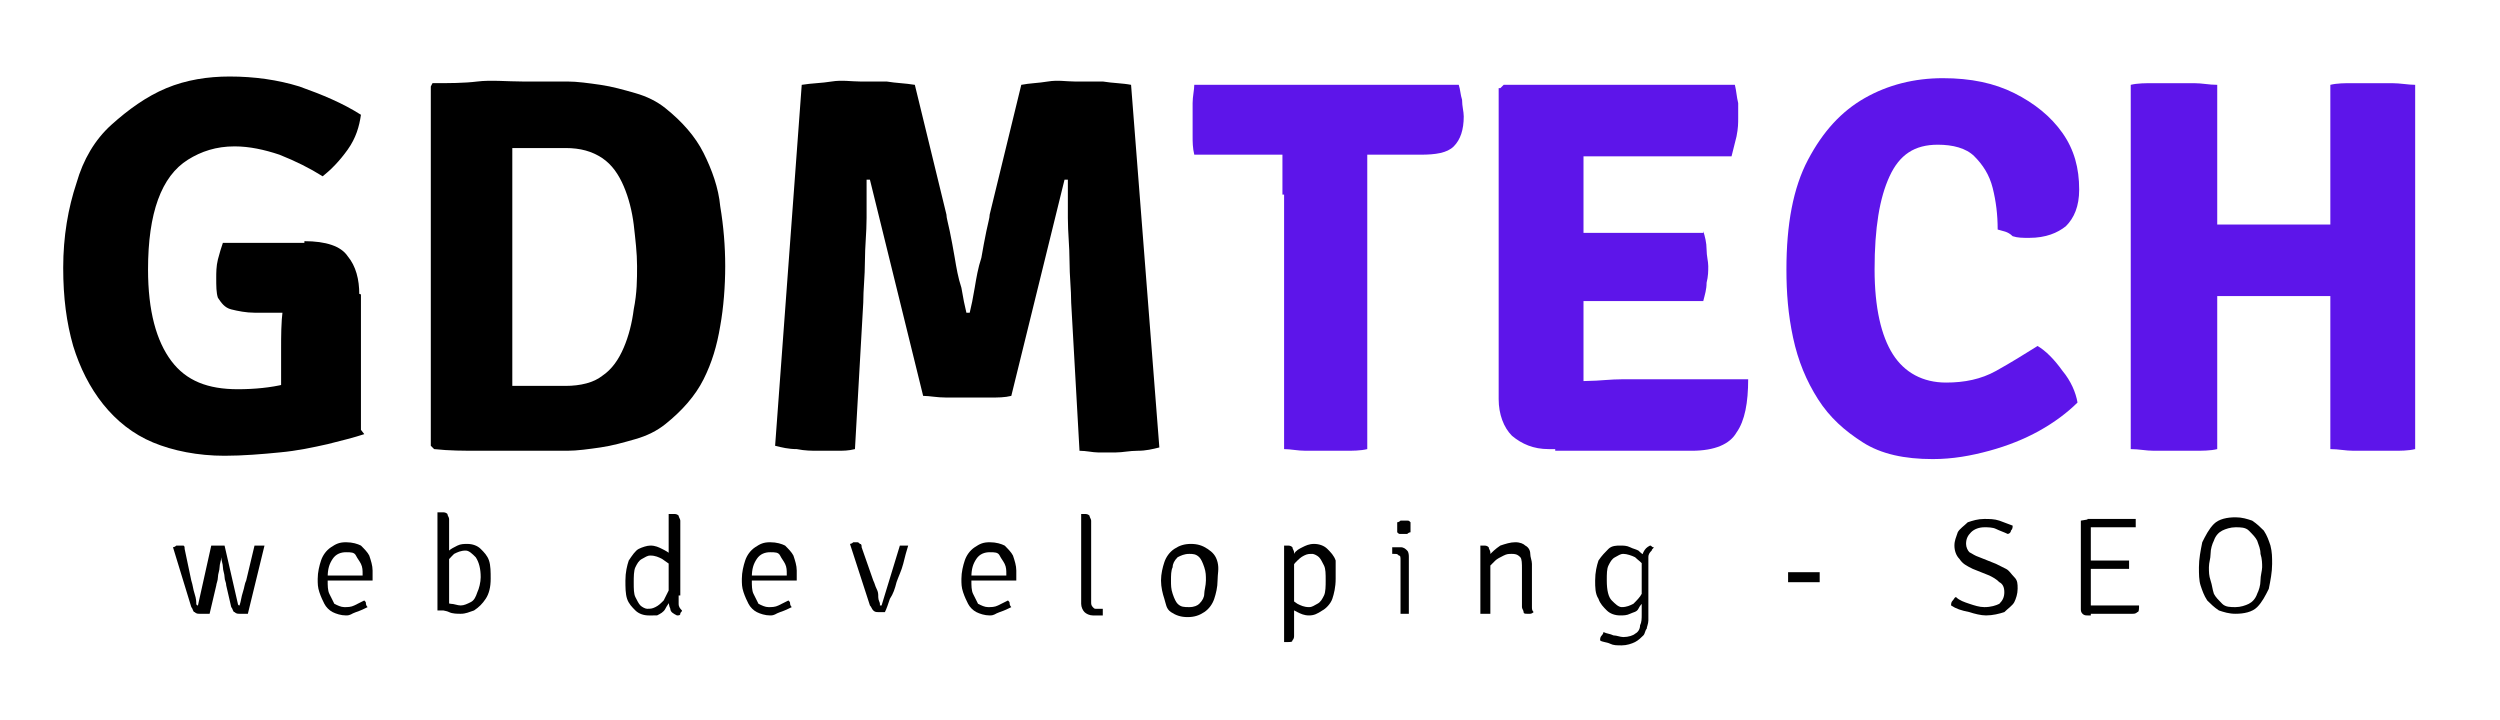 <?xml version="1.0" encoding="utf-8"?>
<!-- Generator: Adobe Illustrator 22.0.0, SVG Export Plug-In . SVG Version: 6.00 Build 0)  -->
<svg version="1.1" id="Livello_1" xmlns="http://www.w3.org/2000/svg" xmlns:xlink="http://www.w3.org/1999/xlink" x="0px" y="0px"
	 viewBox="0 0 150.3 43.3" style="enable-background:new 0 0 150.3 43.3;" xml:space="preserve">
<style type="text/css">
	.st0{fill:#5D15EA;}
</style>
<g>
	<g>
		<path d="M21.7,6.9c-0.1,0.7-0.3,1.4-0.8,2.1c-0.5,0.7-1,1.2-1.5,1.6c-0.8-0.5-1.6-0.9-2.6-1.3C15.9,9,15,8.8,14.1,8.8
			c-1.1,0-2,0.3-2.8,0.8c-0.8,0.5-1.4,1.3-1.8,2.4s-0.6,2.5-0.6,4.2c0,2.5,0.5,4.3,1.4,5.5c0.9,1.2,2.2,1.7,4,1.7c1,0,2-0.1,2.8-0.3
			c0.8-0.2,1.5-0.4,2.1-0.5l2.7,3.5c-0.6,0.2-1.4,0.4-2.2,0.6c-0.9,0.2-1.8,0.4-2.9,0.5c-1,0.1-2.2,0.2-3.3,0.2
			c-1.6,0-3.1-0.3-4.3-0.8c-1.2-0.5-2.2-1.3-3-2.3c-0.8-1-1.4-2.2-1.8-3.5c-0.4-1.4-0.6-2.9-0.6-4.7c0-1.9,0.3-3.6,0.8-5.1
			C5,9.6,5.7,8.4,6.7,7.5S8.8,5.8,10,5.3c1.2-0.5,2.5-0.7,3.8-0.7c1.5,0,2.9,0.2,4.2,0.6C19.4,5.7,20.6,6.2,21.7,6.9z M18.3,14.5
			c1.3,0,2.2,0.3,2.6,0.9c0.5,0.6,0.7,1.4,0.7,2.3v1.1h-6.3c-0.5,0-1-0.1-1.4-0.2c-0.4-0.1-0.6-0.4-0.8-0.7C13,17.6,13,17.2,13,16.7
			c0-0.3,0-0.7,0.1-1.1c0.1-0.4,0.2-0.7,0.3-1H18.3z M16.9,21c0-0.8,0-1.6,0.1-2.4c0.1-0.8,0.2-1.6,0.4-2.3l4.3,1.4v8.4l-4.8,0.1V21
			z"/>
		<path d="M43.6,16c0,1.2-0.1,2.5-0.3,3.6c-0.2,1.2-0.5,2.2-1,3.2c-0.5,1-1.3,1.9-2.3,2.7c-0.5,0.4-1.1,0.7-1.8,0.9
			c-0.7,0.2-1.4,0.4-2.1,0.5c-0.7,0.1-1.4,0.2-2,0.2c-0.9,0-1.8,0-2.7,0c-0.9,0-1.8,0-2.6,0c-0.9,0-1.8,0-2.7-0.1l-0.2-0.2V5.2L26,5
			C27,5,27.9,5,28.7,4.9s1.8,0,2.7,0c0.9,0,1.8,0,2.7,0c0.6,0,1.3,0.1,2,0.2c0.7,0.1,1.4,0.3,2.1,0.5c0.7,0.2,1.3,0.5,1.8,0.9
			c1,0.8,1.8,1.7,2.3,2.7c0.5,1,0.9,2.1,1,3.2C43.5,13.6,43.6,14.8,43.6,16z M38.3,16c0-0.8-0.1-1.6-0.2-2.5
			c-0.1-0.8-0.3-1.6-0.6-2.3c-0.3-0.7-0.7-1.3-1.3-1.7c-0.6-0.4-1.3-0.6-2.2-0.6c-0.5,0-1.1,0-1.6,0c-0.5,0-1,0-1.6,0v14.3
			c0.6,0,1.1,0,1.6,0c0.5,0,1,0,1.6,0c0.9,0,1.7-0.2,2.2-0.6c0.6-0.4,1-1,1.3-1.7c0.3-0.7,0.5-1.5,0.6-2.3
			C38.3,17.6,38.3,16.8,38.3,16z"/>
		<path d="M48.2,5.1C48.8,5,49.4,5,50,4.9s1.2,0,1.7,0c0.5,0,1,0,1.6,0C53.9,5,54.4,5,55,5.1l1.9,7.8c0,0.2,0.1,0.5,0.2,1
			c0.1,0.5,0.2,1,0.3,1.6c0.1,0.6,0.2,1.2,0.4,1.8c0.1,0.6,0.2,1.1,0.3,1.5h0.2c0.1-0.4,0.2-0.9,0.3-1.5c0.1-0.6,0.2-1.2,0.4-1.8
			c0.1-0.6,0.2-1.1,0.3-1.6c0.1-0.5,0.2-0.8,0.2-1l1.9-7.8C61.9,5,62.4,5,63,4.9s1.1,0,1.6,0c0.5,0,1,0,1.7,0C66.9,5,67.5,5,68,5.1
			l1.7,21.8c-0.4,0.1-0.8,0.2-1.3,0.2c-0.5,0-0.9,0.1-1.3,0.1c-0.4,0-0.8,0-1.1,0s-0.7-0.1-1.1-0.1l-0.5-8.9c0-0.8-0.1-1.6-0.1-2.5
			s-0.1-1.7-0.1-2.6c0-0.9,0-1.6,0-2.3h-0.2l-3.2,13c-0.4,0.1-0.8,0.1-1.3,0.1c-0.5,0-0.9,0-1.3,0c-0.3,0-0.7,0-1.3,0
			s-1-0.1-1.4-0.1l-3.2-13h-0.2c0,0.7,0,1.5,0,2.3c0,0.9-0.1,1.7-0.1,2.6c0,0.9-0.1,1.7-0.1,2.5L51.4,27c-0.4,0.1-0.7,0.1-1.1,0.1
			c-0.4,0-0.8,0-1.1,0c-0.4,0-0.8,0-1.3-0.1c-0.5,0-0.9-0.1-1.3-0.2L48.2,5.1z"/>
		<path class="st0" d="M71.8,9.3c-0.1-0.4-0.1-0.8-0.1-1.1c0-0.4,0-0.7,0-1c0-0.3,0-0.6,0-1c0-0.4,0.1-0.8,0.1-1.1h15.9
			c0.1,0.3,0.1,0.6,0.2,0.9c0,0.4,0.1,0.7,0.1,1c0,0.8-0.2,1.4-0.6,1.8s-1.1,0.5-2,0.5h-0.9c-0.2,0-0.6,0-1,0s-0.8,0-1,0h-5.1
			c-0.2,0-0.6,0-1,0c-0.4,0-0.8,0-1,0H71.8z M77.1,11.7c0-0.4,0-0.8,0-1.2c0-0.3,0-0.7,0-1.2V7.2h5.1v2.1c0,0.4,0,0.8,0,1.2
			c0,0.3,0,0.7,0,1.2V27c-0.4,0.1-0.9,0.1-1.3,0.1c-0.5,0-0.9,0-1.2,0c-0.4,0-0.8,0-1.2,0c-0.5,0-0.9-0.1-1.3-0.1V11.7z"/>
		<path class="st0" d="M90.2,5.3l0.2-0.2h4.8v4.2c0,0.4,0,0.8,0,1.2s0,0.7,0,1.2v8.8c0,0.4,0,0.8,0,1.1c0,0.3,0,0.7,0,1.2v4.2h-2.1
			c-0.9,0-1.6-0.3-2.2-0.8c-0.5-0.5-0.8-1.3-0.8-2.2V5.3z M104.3,5.1c0.1,0.4,0.1,0.7,0.2,1.1c0,0.3,0,0.6,0,0.9
			c0,0.3,0,0.6-0.1,1.1c-0.1,0.4-0.2,0.8-0.3,1.2h-6.6c-0.3,0-0.6,0-1.1,0s-1,0-1.5,0s-0.9,0-1.3,0V5.1H104.3z M102.4,13.9
			c0.1,0.3,0.2,0.7,0.2,1.1c0,0.4,0.1,0.7,0.1,1c0,0.3,0,0.6-0.1,1c0,0.4-0.1,0.7-0.2,1.1h-4.9c-0.3,0-0.6,0-1.1,0c-0.5,0-1,0-1.5,0
			s-0.9,0-1.3,0v-4.1c0.3,0,0.8,0,1.3,0s1,0,1.5,0c0.5,0,0.9,0,1.1,0H102.4z M105.1,22.8c0,1.4-0.2,2.5-0.7,3.2
			c-0.4,0.7-1.3,1.1-2.7,1.1h-8.2v-4.1c0.7,0,1.4-0.1,2-0.1s1.3-0.1,2.1-0.1H105.1z"/>
		<path class="st0" d="M120.1,13.8c0-0.9-0.1-1.7-0.3-2.5c-0.2-0.8-0.6-1.4-1.1-1.9c-0.5-0.5-1.3-0.7-2.2-0.7
			c-1.4,0-2.3,0.6-2.9,1.9s-0.9,3.1-0.9,5.6c0,2.3,0.4,4,1.1,5.1s1.8,1.7,3.2,1.7c1.1,0,2.1-0.2,3-0.7c0.9-0.5,1.7-1,2.5-1.5
			c0.5,0.3,1,0.8,1.5,1.5c0.5,0.6,0.8,1.3,0.9,1.9c-0.6,0.6-1.4,1.2-2.3,1.7c-0.9,0.5-1.9,0.9-3,1.2c-1.1,0.3-2.2,0.5-3.4,0.5
			c-1.7,0-3.1-0.3-4.2-1c-1.1-0.7-2-1.5-2.7-2.6c-0.7-1.1-1.2-2.3-1.5-3.7s-0.4-2.7-0.4-4.1c0-2.7,0.4-4.9,1.3-6.6
			c0.9-1.7,2-2.9,3.4-3.7c1.4-0.8,3-1.2,4.7-1.2c1.7,0,3.1,0.3,4.3,0.9c1.2,0.6,2.2,1.4,2.9,2.4c0.7,1,1,2.1,1,3.4
			c0,1-0.3,1.7-0.8,2.2c-0.5,0.4-1.2,0.7-2.2,0.7c-0.4,0-0.7,0-1-0.1C120.7,13.9,120.4,13.9,120.1,13.8z"/>
		<path class="st0" d="M130.7,27.1c-0.3,0-0.7,0-1.2,0c-0.5,0-0.9-0.1-1.4-0.1V5.1c0.4-0.1,0.9-0.1,1.4-0.1s0.9,0,1.2,0
			c0.3,0,0.8,0,1.2,0c0.5,0,0.9,0.1,1.4,0.1v6.1c0,0.4,0,0.8,0,1.2s0,0.7,0,1.2v4.2c0,0.4,0,0.8,0,1.2s0,0.8,0,1.2V27
			c-0.4,0.1-0.9,0.1-1.4,0.1C131.5,27.1,131.1,27.1,130.7,27.1z M130.2,17.8v-4.3c0.5,0,1,0,1.5,0c0.5,0,1,0,1.5,0
			c0.2,0,0.3,0,0.5,0c0.2,0,0.4,0,0.6,0s0.4,0,0.5,0h3.7c0.1,0,0.3,0,0.5,0c0.2,0,0.4,0,0.6,0s0.4,0,0.5,0c0.5,0,1,0,1.5,0
			s1,0,1.5,0v4.3c-0.5,0-1,0-1.5,0c-0.5,0-1,0-1.5,0c-0.1,0-0.3,0-0.5,0s-0.4,0-0.6,0c-0.2,0-0.4,0-0.5,0h-3.7c-0.1,0-0.3,0-0.5,0
			c-0.2,0-0.4,0-0.6,0c-0.2,0-0.4,0-0.5,0c-0.5,0-1,0-1.5,0C131.2,17.8,130.7,17.8,130.2,17.8z M142.8,27.1c-0.4,0-0.8,0-1.3,0
			c-0.5,0-0.9-0.1-1.4-0.1v-6.8c0-0.4,0-0.8,0-1.2s0-0.7,0-1.2v-4.2c0-0.4,0-0.8,0-1.2s0-0.7,0-1.2V5.1c0.4-0.1,0.9-0.1,1.3-0.1
			s0.9,0,1.2,0c0.3,0,0.7,0,1.2,0c0.5,0,1,0.1,1.4,0.1V27c-0.4,0.1-0.9,0.1-1.3,0.1C143.5,27.1,143.1,27.1,142.8,27.1z"/>
	</g>
</g>
<g>
	<g>
		<path d="M10.4,32.9c0.1,0,0.2-0.1,0.2-0.1c0.1,0,0.1,0,0.2,0c0.1,0,0.1,0,0.2,0s0.1,0.1,0.1,0.2l0.4,1.9c0.1,0.3,0.1,0.5,0.2,0.8
			s0.1,0.5,0.1,0.6c0,0,0,0.1,0.1,0.1l0.8-3.6c0,0,0.1,0,0.2,0c0.1,0,0.1,0,0.2,0c0.1,0,0.1,0,0.2,0c0.1,0,0.1,0,0.2,0l0.8,3.5
			c0,0,0,0.1,0.1,0.1c0.1-0.3,0.1-0.5,0.2-0.8s0.1-0.5,0.2-0.7l0.5-2.1c0,0,0.1,0,0.1,0s0.1,0,0.2,0s0.1,0,0.2,0c0.1,0,0.1,0,0.1,0
			l0,0l-1,4.1c-0.1,0-0.1,0-0.2,0c-0.1,0-0.2,0-0.3,0c-0.1,0-0.2,0-0.3-0.1c-0.1,0-0.1-0.2-0.2-0.3l-0.3-1.3c0-0.2-0.1-0.3-0.1-0.5
			c0-0.2-0.1-0.4-0.1-0.6c0-0.2-0.1-0.4-0.1-0.6h0c0,0.2-0.1,0.4-0.1,0.6c0,0.2-0.1,0.4-0.1,0.6s-0.1,0.4-0.1,0.5l-0.4,1.7
			c-0.1,0-0.2,0-0.3,0c-0.1,0-0.2,0-0.3,0c-0.1,0-0.2,0-0.3-0.1c-0.1,0-0.1-0.2-0.2-0.3L10.4,32.9z"/>
		<path d="M19.5,35.1v-0.5h2.3v-0.1c0-0.2,0-0.4-0.1-0.6c-0.1-0.2-0.2-0.3-0.3-0.5s-0.3-0.2-0.6-0.2c-0.3,0-0.6,0.1-0.8,0.4
			c-0.2,0.3-0.3,0.6-0.3,1.1v0.2c0,0.3,0,0.6,0.1,0.8c0.1,0.2,0.2,0.4,0.3,0.6c0.2,0.1,0.4,0.2,0.6,0.2c0.2,0,0.4,0,0.6-0.1
			c0.2-0.1,0.4-0.2,0.6-0.3c0.1,0.1,0.1,0.1,0.1,0.2c0,0.1,0.1,0.2,0.1,0.2c-0.2,0.1-0.4,0.2-0.7,0.3S21.1,37,20.8,37
			c-0.3,0-0.6-0.1-0.8-0.2s-0.4-0.3-0.5-0.5s-0.2-0.4-0.3-0.7c-0.1-0.3-0.1-0.5-0.1-0.8c0-0.4,0.1-0.8,0.2-1.1
			c0.1-0.3,0.3-0.6,0.6-0.8s0.5-0.3,0.9-0.3c0.4,0,0.7,0.1,0.9,0.2c0.2,0.2,0.4,0.4,0.5,0.6c0.1,0.3,0.2,0.6,0.2,0.9
			c0,0.1,0,0.2,0,0.3c0,0.1,0,0.2,0,0.3H19.5z"/>
		<path d="M26.9,36.7h-0.6v-5.9l0.1,0h0.2c0.1,0,0.2,0,0.3,0.1c0,0.1,0.1,0.2,0.1,0.3V36.7z M29.5,34.8c0,0.5-0.1,0.9-0.3,1.2
			s-0.4,0.5-0.7,0.7c-0.3,0.1-0.5,0.2-0.8,0.2c-0.2,0-0.5,0-0.7-0.1s-0.5-0.1-0.7-0.2l0.3-0.5c0.2,0.1,0.4,0.2,0.5,0.2
			c0.2,0,0.4,0.1,0.6,0.1c0.2,0,0.4-0.1,0.6-0.2c0.2-0.1,0.3-0.3,0.4-0.6c0.1-0.2,0.2-0.6,0.2-0.9c0-0.5-0.1-0.9-0.3-1.2
			c-0.2-0.2-0.4-0.4-0.6-0.4c-0.3,0-0.5,0.1-0.7,0.2c-0.2,0.2-0.4,0.4-0.5,0.6l-0.1-0.5c0.1-0.1,0.2-0.2,0.3-0.3
			c0.1-0.1,0.3-0.2,0.5-0.3c0.2-0.1,0.4-0.1,0.6-0.1c0.3,0,0.6,0.1,0.8,0.3c0.2,0.2,0.4,0.4,0.5,0.7S29.5,34.4,29.5,34.8z"/>
		<path d="M37.6,34.9c0-0.5,0.1-0.9,0.2-1.2c0.2-0.3,0.4-0.6,0.6-0.7c0.2-0.1,0.5-0.2,0.7-0.2c0.3,0,0.5,0.1,0.7,0.2
			c0.2,0.1,0.4,0.2,0.6,0.4l0,0.6c-0.2-0.1-0.3-0.2-0.6-0.4c-0.2-0.1-0.4-0.2-0.7-0.2c-0.2,0-0.3,0.1-0.5,0.2
			c-0.2,0.1-0.3,0.3-0.4,0.5c-0.1,0.2-0.1,0.6-0.1,0.9c0,0.4,0,0.7,0.1,0.9c0.1,0.2,0.2,0.4,0.3,0.5c0.1,0.1,0.3,0.2,0.4,0.2
			c0.2,0,0.3,0,0.5-0.1c0.2-0.1,0.3-0.2,0.5-0.4c0.1-0.2,0.2-0.4,0.3-0.6l0.1,0.6c-0.1,0.2-0.2,0.3-0.3,0.5
			c-0.1,0.2-0.3,0.3-0.5,0.4C39.4,37,39.2,37,39,37c-0.3,0-0.6-0.1-0.8-0.3c-0.2-0.2-0.4-0.4-0.5-0.7C37.6,35.7,37.6,35.3,37.6,34.9
			z M40.8,35.8c0,0.2,0,0.3,0,0.5c0,0.2,0.1,0.3,0.2,0.4c0,0.1-0.1,0.1-0.1,0.2s-0.1,0.1-0.2,0.1c-0.2-0.1-0.4-0.2-0.4-0.4
			c-0.1-0.2-0.1-0.4-0.1-0.6v-5.1l0.1,0h0.2c0.1,0,0.2,0,0.3,0.1c0,0.1,0.1,0.2,0.1,0.3V35.8z"/>
		<path d="M45,35.1v-0.5h2.3v-0.1c0-0.2,0-0.4-0.1-0.6c-0.1-0.2-0.2-0.3-0.3-0.5s-0.3-0.2-0.6-0.2c-0.3,0-0.6,0.1-0.8,0.4
			c-0.2,0.3-0.3,0.6-0.3,1.1v0.2c0,0.3,0,0.6,0.1,0.8c0.1,0.2,0.2,0.4,0.3,0.6c0.2,0.1,0.4,0.2,0.6,0.2c0.2,0,0.4,0,0.6-0.1
			c0.2-0.1,0.4-0.2,0.6-0.3c0.1,0.1,0.1,0.1,0.1,0.2c0,0.1,0.1,0.2,0.1,0.2c-0.2,0.1-0.4,0.2-0.7,0.3S46.6,37,46.3,37
			c-0.3,0-0.6-0.1-0.8-0.2s-0.4-0.3-0.5-0.5s-0.2-0.4-0.3-0.7c-0.1-0.3-0.1-0.5-0.1-0.8c0-0.4,0.1-0.8,0.2-1.1
			c0.1-0.3,0.3-0.6,0.6-0.8s0.5-0.3,0.9-0.3c0.4,0,0.7,0.1,0.9,0.2c0.2,0.2,0.4,0.4,0.5,0.6c0.1,0.3,0.2,0.6,0.2,0.9
			c0,0.1,0,0.2,0,0.3c0,0.1,0,0.2,0,0.3H45z"/>
		<path d="M54.1,32.8c0,0,0.1,0,0.1,0c0,0,0.1,0,0.1,0c0.1,0,0.1,0,0.2,0c0,0,0.1,0,0.1,0l0,0c-0.1,0.3-0.2,0.7-0.3,1.1
			s-0.3,0.8-0.4,1.1c-0.1,0.4-0.2,0.7-0.4,1c-0.1,0.3-0.2,0.6-0.3,0.8c-0.1,0-0.1,0-0.2,0c-0.1,0-0.1,0-0.2,0c-0.1,0-0.2,0-0.3-0.1
			s-0.1-0.2-0.2-0.3l-1.2-3.7c0.1,0,0.2-0.1,0.2-0.1c0.1,0,0.1,0,0.2,0c0.1,0,0.1,0,0.2,0.1c0.1,0,0.1,0.1,0.1,0.2l0.7,2
			c0.1,0.2,0.1,0.3,0.2,0.5c0.1,0.2,0.1,0.3,0.1,0.5s0.1,0.3,0.1,0.4c0,0,0,0,0,0.1c0,0,0,0,0.1,0L54.1,32.8z"/>
		<path d="M58.2,35.1v-0.5h2.3v-0.1c0-0.2,0-0.4-0.1-0.6c-0.1-0.2-0.2-0.3-0.3-0.5s-0.3-0.2-0.6-0.2c-0.3,0-0.6,0.1-0.8,0.4
			c-0.2,0.3-0.3,0.6-0.3,1.1v0.2c0,0.3,0,0.6,0.1,0.8c0.1,0.2,0.2,0.4,0.3,0.6c0.2,0.1,0.4,0.2,0.6,0.2c0.2,0,0.4,0,0.6-0.1
			c0.2-0.1,0.4-0.2,0.6-0.3c0.1,0.1,0.1,0.1,0.1,0.2c0,0.1,0.1,0.2,0.1,0.2c-0.2,0.1-0.4,0.2-0.7,0.3S59.8,37,59.5,37
			c-0.3,0-0.6-0.1-0.8-0.2s-0.4-0.3-0.5-0.5s-0.2-0.4-0.3-0.7c-0.1-0.3-0.1-0.5-0.1-0.8c0-0.4,0.1-0.8,0.2-1.1
			c0.1-0.3,0.3-0.6,0.6-0.8s0.5-0.3,0.9-0.3c0.4,0,0.7,0.1,0.9,0.2c0.2,0.2,0.4,0.4,0.5,0.6c0.1,0.3,0.2,0.6,0.2,0.9
			c0,0.1,0,0.2,0,0.3c0,0.1,0,0.2,0,0.3H58.2z"/>
		<path d="M66.3,36.4c0,0,0,0.1,0,0.2c0,0.1,0,0.1,0,0.2c0,0,0,0,0,0.1c0,0,0,0,0,0.1c-0.1,0-0.2,0-0.3,0c-0.1,0-0.2,0-0.3,0
			c-0.2,0-0.4-0.1-0.5-0.2c-0.1-0.1-0.2-0.3-0.2-0.5v-5.4l0,0h0.2c0.1,0,0.2,0,0.3,0.1c0,0.1,0.1,0.2,0.1,0.3v4.9
			c0,0.1,0,0.2,0.1,0.3s0.1,0.1,0.2,0.1H66.3z"/>
		<path d="M73.2,34.9c0,0.4-0.1,0.8-0.2,1.1s-0.3,0.6-0.6,0.8s-0.6,0.3-1,0.3s-0.7-0.1-1-0.3S70.1,36.3,70,36
			c-0.1-0.3-0.2-0.7-0.2-1.1c0-0.4,0.1-0.8,0.2-1.1s0.3-0.6,0.6-0.8c0.3-0.2,0.6-0.3,1-0.3c0.4,0,0.7,0.1,1,0.3
			c0.3,0.2,0.5,0.4,0.6,0.8S73.2,34.5,73.2,34.9z M70.4,34.9c0,0.3,0,0.5,0.1,0.8s0.2,0.5,0.3,0.6c0.2,0.2,0.4,0.2,0.7,0.2
			c0.3,0,0.5-0.1,0.6-0.2c0.2-0.2,0.3-0.4,0.3-0.6s0.1-0.5,0.1-0.8c0-0.3,0-0.5-0.1-0.8c-0.1-0.3-0.2-0.5-0.3-0.6
			c-0.2-0.2-0.4-0.2-0.6-0.2c-0.3,0-0.5,0.1-0.7,0.2c-0.2,0.2-0.3,0.4-0.3,0.6C70.4,34.3,70.4,34.6,70.4,34.9z"/>
		<path d="M77.4,32.8c0.1,0,0.2,0,0.3,0.1c0,0.1,0.1,0.2,0.1,0.3v5c0,0.1,0,0.2-0.1,0.3c0,0.1-0.1,0.1-0.3,0.1h-0.2l0,0v-5.8l0,0
			H77.4z M80.3,34.8c0,0.5-0.1,0.9-0.2,1.2s-0.4,0.6-0.6,0.7C79.2,36.9,79,37,78.7,37c-0.3,0-0.5-0.1-0.7-0.2
			c-0.2-0.1-0.4-0.2-0.6-0.4l0-0.5c0.2,0.1,0.3,0.2,0.6,0.4c0.2,0.1,0.4,0.2,0.7,0.2c0.2,0,0.3-0.1,0.5-0.2c0.2-0.1,0.3-0.3,0.4-0.5
			s0.1-0.6,0.1-0.9c0-0.4,0-0.7-0.1-0.9c-0.1-0.2-0.2-0.4-0.3-0.5c-0.1-0.1-0.3-0.2-0.4-0.2c-0.2,0-0.3,0-0.5,0.1
			c-0.2,0.1-0.3,0.2-0.5,0.4s-0.2,0.4-0.3,0.6l-0.1-0.6c0.1-0.2,0.2-0.3,0.3-0.5c0.1-0.2,0.3-0.3,0.5-0.4c0.2-0.1,0.4-0.2,0.7-0.2
			c0.3,0,0.6,0.1,0.8,0.3c0.2,0.2,0.4,0.4,0.5,0.7C80.3,34,80.3,34.4,80.3,34.8z"/>
		<path d="M84.8,36.9c0,0-0.1,0-0.1,0s-0.1,0-0.2,0c-0.1,0-0.1,0-0.2,0s-0.1,0-0.1,0v-3.2c0-0.2,0-0.3-0.1-0.3
			c-0.1-0.1-0.1-0.1-0.3-0.1h-0.1c0-0.1,0-0.2,0-0.2c0,0,0-0.1,0-0.1s0-0.1,0-0.1c0.1,0,0.2,0,0.2,0c0.1,0,0.1,0,0.2,0h0.1
			c0.2,0,0.3,0.1,0.4,0.2c0.1,0.1,0.1,0.3,0.1,0.4V36.9z M84,31.7c0-0.1,0-0.1,0-0.2s0-0.1,0-0.1c0,0,0.1,0,0.2-0.1
			c0.1,0,0.1,0,0.2,0c0.1,0,0.1,0,0.2,0c0.1,0,0.1,0,0.2,0.1c0,0,0,0.1,0,0.1c0,0.1,0,0.1,0,0.2c0,0,0,0.1,0,0.2c0,0.1,0,0.1,0,0.1
			c0,0-0.1,0-0.2,0.1c-0.1,0-0.2,0-0.2,0c-0.1,0-0.1,0-0.2,0c-0.1,0-0.1,0-0.2-0.1c0,0,0-0.1,0-0.1C84,31.9,84,31.8,84,31.7z"/>
		<path d="M89.2,32.8c0.1,0,0.2,0,0.3,0.1c0,0.1,0.1,0.2,0.1,0.3v3.7c0,0-0.1,0-0.1,0s-0.1,0-0.2,0c-0.1,0-0.1,0-0.2,0s-0.1,0-0.1,0
			v-4.1l0,0H89.2z M92.1,36.1c0,0.1,0,0.3,0,0.4s0,0.2,0.1,0.3c0,0-0.1,0.1-0.2,0.1c-0.1,0-0.1,0-0.2,0c-0.1,0-0.2,0-0.2-0.1
			c0-0.1-0.1-0.2-0.1-0.3v-2.3c0-0.3,0-0.6-0.1-0.7s-0.2-0.2-0.5-0.2c-0.2,0-0.3,0-0.5,0.1c-0.2,0.1-0.4,0.2-0.5,0.3
			s-0.3,0.3-0.4,0.4v-0.7c0.2-0.2,0.4-0.4,0.7-0.6c0.3-0.1,0.6-0.2,0.9-0.2c0.3,0,0.5,0.1,0.6,0.2c0.2,0.1,0.3,0.3,0.3,0.5
			s0.1,0.4,0.1,0.6V36.1z"/>
		<path d="M95.9,34.9c0-0.5,0.1-0.9,0.2-1.2c0.2-0.3,0.4-0.5,0.6-0.7c0.2-0.2,0.5-0.2,0.7-0.2c0.2,0,0.4,0,0.6,0.1
			c0.2,0.1,0.3,0.1,0.5,0.2c0.1,0.1,0.2,0.2,0.4,0.3l-0.1,0.6c-0.1-0.2-0.3-0.3-0.5-0.5c-0.2-0.1-0.5-0.2-0.7-0.2
			c-0.2,0-0.3,0.1-0.5,0.2s-0.3,0.3-0.4,0.5c-0.1,0.2-0.1,0.5-0.1,0.9c0,0.6,0.1,1,0.3,1.2s0.4,0.4,0.6,0.4c0.3,0,0.5-0.1,0.7-0.2
			c0.2-0.2,0.4-0.4,0.5-0.6l0.1,0.5c-0.1,0.1-0.2,0.2-0.3,0.4s-0.3,0.2-0.5,0.3c-0.2,0.1-0.4,0.1-0.6,0.1c-0.3,0-0.6-0.1-0.8-0.3
			c-0.2-0.2-0.4-0.4-0.5-0.7C95.9,35.7,95.9,35.3,95.9,34.9z M99.3,33.1c-0.1,0.1-0.2,0.2-0.2,0.4s0,0.3,0,0.5v2.6
			c0,0.3,0,0.5,0,0.7s-0.1,0.4-0.1,0.5c-0.1,0.1-0.1,0.3-0.2,0.4c-0.1,0.1-0.3,0.3-0.5,0.4c-0.2,0.1-0.5,0.2-0.8,0.2
			c-0.3,0-0.5,0-0.7-0.1c-0.2-0.1-0.5-0.1-0.6-0.2c0-0.1,0-0.2,0.1-0.3s0.1-0.2,0.1-0.2c0.2,0.1,0.4,0.1,0.6,0.2
			c0.2,0,0.4,0.1,0.6,0.1c0.3,0,0.6-0.1,0.7-0.2c0.2-0.1,0.3-0.3,0.3-0.5c0.1-0.2,0.1-0.4,0.1-0.7v-3.1c0-0.2,0-0.4,0.1-0.6
			c0.1-0.2,0.2-0.3,0.4-0.4c0.1,0,0.1,0.1,0.2,0.1S99.3,33,99.3,33.1z"/>
		<path d="M107.5,35c0,0,0-0.1,0-0.1c0,0,0-0.1,0-0.2c0-0.1,0-0.1,0-0.2c0,0,0-0.1,0-0.1h1.9c0,0,0,0.1,0,0.1s0,0.1,0,0.2
			c0,0.1,0,0.1,0,0.2c0,0,0,0.1,0,0.1H107.5z"/>
		<path d="M117.3,36.4c0-0.1,0-0.2,0.1-0.3s0.1-0.2,0.2-0.2c0.2,0.2,0.5,0.3,0.8,0.4s0.6,0.2,0.9,0.2c0.4,0,0.7-0.1,0.9-0.2
			c0.2-0.2,0.3-0.4,0.3-0.7c0-0.3-0.1-0.5-0.3-0.6c-0.2-0.2-0.4-0.3-0.6-0.4l-1-0.4c-0.4-0.2-0.6-0.3-0.8-0.6
			c-0.2-0.2-0.3-0.5-0.3-0.8c0-0.3,0.1-0.5,0.2-0.8c0.1-0.2,0.4-0.4,0.6-0.6c0.3-0.1,0.6-0.2,1-0.2c0.3,0,0.6,0,0.9,0.1
			s0.5,0.2,0.8,0.3c0,0.1,0,0.2-0.1,0.3c0,0.1-0.1,0.2-0.2,0.2c-0.2-0.1-0.5-0.2-0.7-0.3c-0.2-0.1-0.5-0.1-0.7-0.1
			c-0.3,0-0.6,0.1-0.8,0.3c-0.2,0.2-0.3,0.4-0.3,0.7c0,0.2,0.1,0.4,0.2,0.5c0.2,0.1,0.3,0.2,0.6,0.3l1,0.4c0.2,0.1,0.4,0.2,0.6,0.3
			c0.2,0.1,0.3,0.3,0.5,0.5s0.2,0.4,0.2,0.7c0,0.3-0.1,0.6-0.2,0.8c-0.1,0.2-0.4,0.4-0.6,0.6c-0.3,0.1-0.7,0.2-1.1,0.2
			c-0.3,0-0.7-0.1-1-0.2C117.9,36.7,117.6,36.6,117.3,36.4z"/>
		<path d="M125.1,31.3L125.1,31.3l0.6-0.1v0.5c0,0.1,0,0.2,0,0.3c0,0.1,0,0.2,0,0.3v3.8c0,0.1,0,0.1,0,0.2c0,0,0,0.1,0,0.2v0.5h-0.2
			c-0.1,0-0.2,0-0.3-0.1s-0.1-0.2-0.1-0.3V31.3z M128.4,31.2c0,0,0,0.1,0,0.1c0,0,0,0.1,0,0.1s0,0.1,0,0.1c0,0.1,0,0.1,0,0.2h-2.1
			c-0.1,0-0.1,0-0.2,0c-0.1,0-0.2,0-0.3,0c-0.1,0-0.2,0-0.3,0v-0.5H128.4z M128,33.8c0,0,0,0.1,0,0.1c0,0,0,0.1,0,0.1s0,0.1,0,0.1
			c0,0,0,0.1,0,0.1h-1.7c-0.1,0-0.1,0-0.2,0c-0.1,0-0.2,0-0.3,0c-0.1,0-0.2,0-0.3,0v-0.5c0.1,0,0.2,0,0.3,0c0.1,0,0.2,0,0.3,0
			c0.1,0,0.2,0,0.2,0H128z M128.6,36.4c0,0.2,0,0.4-0.1,0.4c-0.1,0.1-0.2,0.1-0.3,0.1h-2.6v-0.5c0.1,0,0.2,0,0.3,0s0.2,0,0.4,0
			H128.6z"/>
		<path d="M132.2,34.1c0-0.5,0.1-1,0.2-1.5c0.2-0.4,0.4-0.8,0.7-1.1c0.3-0.3,0.8-0.4,1.3-0.4c0.4,0,0.7,0.1,1,0.2
			c0.3,0.2,0.5,0.4,0.7,0.6c0.2,0.3,0.3,0.6,0.4,0.9c0.1,0.4,0.1,0.7,0.1,1.1c0,0.5-0.1,1-0.2,1.5c-0.2,0.4-0.4,0.8-0.7,1.1
			c-0.3,0.3-0.8,0.4-1.3,0.4c-0.4,0-0.7-0.1-1-0.2c-0.3-0.2-0.5-0.4-0.7-0.6c-0.2-0.3-0.3-0.6-0.4-0.9S132.2,34.5,132.2,34.1z
			 M132.8,34.1c0,0.3,0,0.5,0.1,0.8s0.1,0.5,0.2,0.8c0.1,0.2,0.3,0.4,0.5,0.6s0.5,0.2,0.8,0.2s0.6-0.1,0.8-0.2s0.4-0.3,0.5-0.6
			c0.1-0.2,0.2-0.5,0.2-0.8c0-0.3,0.1-0.6,0.1-0.8s0-0.5-0.1-0.8c0-0.3-0.1-0.5-0.2-0.8c-0.1-0.2-0.3-0.4-0.5-0.6s-0.5-0.2-0.8-0.2
			s-0.6,0.1-0.8,0.2s-0.4,0.3-0.5,0.6c-0.1,0.2-0.2,0.5-0.2,0.8S132.8,33.8,132.8,34.1z"/>
	</g>
</g>
</svg>
